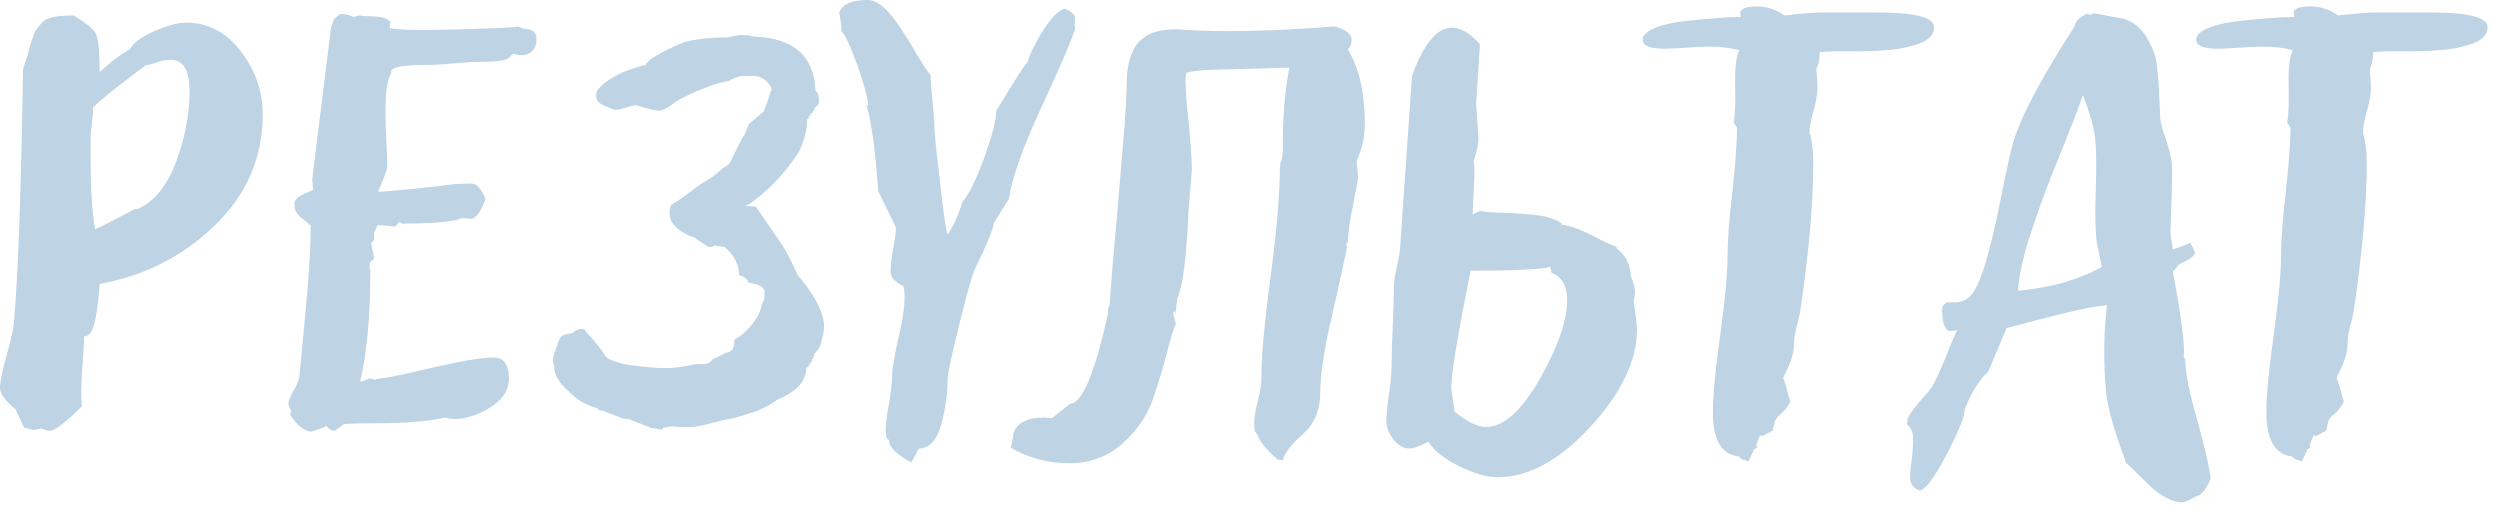<?xml version="1.0" encoding="UTF-8"?> <svg xmlns="http://www.w3.org/2000/svg" width="97" height="20" viewBox="0 0 97 20" fill="none"><path d="M2.856 0.601C3.369 0.908 3.677 1.157 3.75 1.377C3.823 1.597 3.867 2.08 3.867 2.798C4.321 2.373 4.717 2.08 5.039 1.919C5.156 1.67 5.464 1.436 5.977 1.216C6.475 0.996 6.885 0.879 7.207 0.879C8.071 0.879 8.774 1.245 9.346 1.992C9.917 2.739 10.195 3.56 10.195 4.438C10.195 6.123 9.565 7.559 8.32 8.76C7.075 9.961 5.581 10.708 3.867 11.016C3.867 11.162 3.794 11.968 3.691 12.422C3.618 12.788 3.486 13.052 3.267 13.052C3.267 13.242 3.237 13.667 3.193 14.297C3.149 14.927 3.135 15.425 3.179 15.762C2.534 16.406 2.109 16.729 1.919 16.714C1.875 16.714 1.772 16.685 1.597 16.626L1.318 16.685L0.938 16.597L0.601 15.879C0.205 15.557 0 15.278 0 15.059C0 14.795 0.088 14.37 0.264 13.77C0.425 13.169 0.527 12.744 0.542 12.48C0.703 10.679 0.82 7.412 0.894 2.681C0.894 2.666 0.952 2.505 1.055 2.197C1.099 2.036 1.187 1.685 1.23 1.582C1.245 1.538 1.274 1.45 1.318 1.333C1.392 1.113 1.436 1.128 1.553 0.967C1.743 0.688 2.124 0.601 2.856 0.601ZM3.604 4.175C3.633 4.395 3.516 5.142 3.516 5.259V6.182C3.516 7.339 3.574 8.247 3.691 8.892C3.853 8.833 4.365 8.569 5.244 8.101L5.288 8.13C5.947 7.866 6.46 7.251 6.826 6.299C7.178 5.347 7.354 4.438 7.354 3.574C7.354 2.695 7.119 2.139 6.24 2.373C5.903 2.49 5.713 2.534 5.669 2.52C5.566 2.593 5.259 2.827 4.746 3.223C4.233 3.618 3.853 3.926 3.604 4.175Z" fill="#BED3E4"></path><path d="M12.056 8.76C12.056 8.745 11.953 8.657 11.748 8.496C11.528 8.335 11.426 8.159 11.426 7.954C11.367 7.603 11.997 7.471 12.158 7.354C12.144 7.28 12.129 7.148 12.114 6.958L12.847 1.055L12.964 0.732L13.198 0.542C13.389 0.542 13.565 0.586 13.711 0.659L13.945 0.601C14.019 0.615 14.15 0.63 14.312 0.63C14.766 0.63 15.044 0.703 15.146 0.85L15.117 1.084C15.337 1.157 16.201 1.187 17.695 1.143C19.175 1.099 19.98 1.069 20.098 1.025L20.317 1.113C20.654 1.113 20.83 1.26 20.815 1.538C20.815 2.021 20.405 2.271 19.922 2.08L19.688 2.285C19.526 2.358 19.175 2.402 18.633 2.402C18.413 2.402 18.061 2.417 17.578 2.461C17.095 2.505 16.743 2.52 16.509 2.52C15.703 2.52 15.264 2.593 15.176 2.739V2.856C14.941 3.208 14.927 4.131 14.985 5.361C15.015 5.991 15.029 6.328 15.029 6.401C15.029 6.533 14.971 6.724 14.868 6.958C14.766 7.207 14.692 7.368 14.678 7.441C14.839 7.441 15.337 7.397 16.201 7.31C17.065 7.222 17.52 7.163 17.578 7.148C17.739 7.148 18.135 7.119 18.296 7.119C18.486 7.119 18.677 7.324 18.838 7.72C18.677 8.174 18.501 8.438 18.296 8.496C18.223 8.481 18.091 8.467 17.915 8.467C17.607 8.599 16.875 8.672 15.718 8.672L15.688 8.701L15.483 8.613L15.337 8.789L14.648 8.73L14.517 9.038V9.302L14.399 9.448L14.517 10.02L14.341 10.21V10.444H14.37C14.37 12.246 14.238 13.696 13.975 14.795H14.077L14.341 14.678L14.575 14.736L14.604 14.707C15 14.663 15.747 14.517 16.831 14.253C17.915 14.004 18.691 13.872 19.145 13.872C19.541 13.872 19.746 14.136 19.746 14.678C19.746 15.176 19.453 15.586 18.852 15.908C18.252 16.23 17.71 16.333 17.256 16.201C16.538 16.362 15.718 16.421 14.575 16.421C14.004 16.421 13.594 16.436 13.345 16.45L12.993 16.714C12.861 16.714 12.744 16.641 12.656 16.509L12.627 16.567C12.583 16.567 12.129 16.743 12.085 16.743C11.821 16.743 11.543 16.523 11.25 16.084L11.309 15.996L11.191 15.688C11.191 15.557 11.265 15.366 11.411 15.117C11.543 14.883 11.616 14.707 11.616 14.59C11.66 14.165 11.719 13.565 11.792 12.759C11.865 11.953 11.938 11.235 11.982 10.576C12.026 9.917 12.056 9.316 12.056 8.76Z" fill="#BED3E4"></path><path d="M26.03 7.954C26.148 7.896 26.689 7.544 27.085 7.207H27.114C27.114 7.192 27.129 7.178 27.144 7.178L27.173 7.148C27.48 6.987 27.773 6.782 28.052 6.519L28.286 6.372C28.315 6.343 28.711 5.493 28.828 5.317C28.887 5.244 28.931 5.142 28.975 5.01L29.062 4.805L29.634 4.321C29.751 4.043 29.839 3.765 29.912 3.516H29.941C29.941 3.281 29.605 2.944 29.253 2.944H28.828C28.726 2.944 28.594 2.988 28.433 3.062C28.389 3.062 28.345 3.091 28.286 3.149C28.037 3.164 27.671 3.281 27.158 3.486C26.645 3.706 26.323 3.867 26.191 3.97C26.001 4.131 25.811 4.233 25.649 4.292C25.488 4.307 25.181 4.248 24.712 4.087C24.434 4.087 24.155 4.263 23.848 4.263C23.73 4.219 23.496 4.131 23.423 4.087C23.232 4.014 23.13 3.882 23.13 3.691C23.13 3.574 23.174 3.472 23.276 3.398C23.394 3.237 23.657 3.062 24.053 2.856C24.287 2.739 24.609 2.651 24.902 2.549L25.078 2.52L25.049 2.49L25.254 2.285C25.708 2.007 26.148 1.787 26.572 1.626C27.056 1.509 27.598 1.45 28.227 1.45C28.271 1.436 28.418 1.406 28.682 1.362H29.033C29.048 1.377 29.092 1.392 29.15 1.392C29.165 1.392 29.194 1.406 29.224 1.421H29.282C30.791 1.479 31.567 2.168 31.641 3.486H31.611L31.714 3.604L31.773 3.75H31.743C31.758 3.765 31.773 3.809 31.773 3.882V3.999C31.773 4.043 31.714 4.102 31.611 4.175V4.204L31.553 4.321L31.523 4.351V4.38C31.465 4.395 31.436 4.438 31.436 4.482C31.421 4.482 31.392 4.497 31.377 4.541C31.377 4.6 31.362 4.629 31.318 4.629C31.318 5.054 31.201 5.479 30.981 5.918C30.483 6.68 29.898 7.31 29.224 7.808C29.165 7.866 29.062 7.925 28.916 7.983C28.96 7.983 29.15 8.013 29.282 8.013H29.311C29.326 8.027 29.355 8.042 29.37 8.042H29.341L30.293 9.419C30.513 9.756 30.732 10.181 30.952 10.679C31.201 10.957 31.362 11.191 31.465 11.352C31.831 11.895 31.992 12.363 31.977 12.759V12.817C31.963 12.832 31.948 12.861 31.948 12.876V12.905C31.948 13.008 31.934 13.066 31.89 13.11C31.89 13.33 31.787 13.55 31.582 13.74C31.582 13.755 31.582 13.799 31.567 13.843L31.553 13.901C31.553 13.916 31.523 13.945 31.465 13.96H31.523C31.523 14.004 31.436 14.092 31.377 14.194H31.406L31.26 14.282H31.289C31.274 14.604 31.128 14.883 30.864 15.102C30.674 15.264 30.425 15.396 30.146 15.513C30.044 15.615 29.795 15.747 29.399 15.938L28.462 16.23C28.271 16.245 27.861 16.348 27.231 16.509C27.041 16.553 26.909 16.567 26.851 16.567H26.426C26.25 16.567 26.133 16.553 26.06 16.538C26.016 16.538 25.811 16.597 25.737 16.597L25.708 16.655H25.532C25.518 16.655 25.503 16.641 25.503 16.626H25.474C25.356 16.626 25.269 16.611 25.195 16.597H25.254L24.39 16.26C24.273 16.26 24.185 16.245 24.141 16.23L23.394 15.938C23.335 15.938 23.262 15.923 23.189 15.879V15.85C23.115 15.806 22.837 15.747 22.764 15.688L22.529 15.571C22.266 15.381 22.119 15.249 22.075 15.19C21.694 14.854 21.504 14.546 21.504 14.282H21.533C21.416 14.062 21.431 13.828 21.562 13.594V13.535C21.562 13.521 21.577 13.491 21.592 13.477L21.621 13.418C21.68 13.11 21.826 12.964 22.046 12.964C22.09 12.949 22.134 12.935 22.192 12.935C22.383 12.773 22.544 12.729 22.676 12.788C22.69 12.788 22.705 12.803 22.705 12.817C22.72 12.861 22.837 12.993 23.042 13.213C23.232 13.447 23.364 13.608 23.423 13.711C23.525 14.019 24.258 14.209 25.649 14.282C26.016 14.297 26.44 14.253 26.939 14.136C27.188 14.136 27.349 14.121 27.451 14.106C27.466 14.092 27.495 14.077 27.51 14.077C27.583 14.019 27.642 13.975 27.656 13.931C27.817 13.872 27.979 13.784 28.169 13.682C28.389 13.667 28.506 13.506 28.491 13.198H28.462C28.652 13.081 28.814 12.979 28.916 12.876C29.165 12.627 29.326 12.407 29.429 12.217C29.502 12.026 29.546 11.909 29.546 11.88V11.821H29.575V11.763C29.59 11.748 29.605 11.719 29.605 11.704C29.648 11.631 29.663 11.572 29.663 11.558V11.279C29.619 11.118 29.399 11.016 29.004 10.957V10.928H29.033C28.975 10.81 28.857 10.723 28.682 10.679C28.667 10.254 28.477 9.888 28.11 9.58C27.993 9.58 27.759 9.521 27.715 9.521C27.671 9.565 27.627 9.58 27.568 9.58H27.48L26.968 9.243H27.026C26.162 8.965 25.84 8.525 26.03 7.954Z" fill="#BED3E4"></path><path d="M34.761 8.818L34.072 7.412C33.97 5.889 33.823 4.775 33.618 4.058L33.677 4.116V4.058C33.677 3.838 33.545 3.325 33.267 2.534C32.988 1.758 32.769 1.304 32.637 1.201C32.681 1.04 32.563 0.601 32.563 0.483C32.681 0.161 33.047 0 33.677 0C34.248 0 34.805 0.82 35.435 1.875C35.742 2.417 35.977 2.754 36.108 2.915C36.108 3.164 36.138 3.501 36.182 3.94C36.226 4.38 36.255 4.702 36.255 4.922C36.255 5.142 36.328 5.859 36.475 7.075C36.606 8.291 36.709 8.965 36.768 9.097C36.987 8.789 37.178 8.379 37.339 7.837C37.588 7.559 37.866 6.987 38.188 6.123C38.496 5.259 38.657 4.658 38.657 4.292C39.404 3.076 39.785 2.461 39.829 2.461L39.858 2.432C39.976 2.065 40.181 1.641 40.488 1.157C40.796 0.674 41.074 0.396 41.323 0.337C41.543 0.439 41.675 0.542 41.719 0.659L41.69 0.938L41.719 1.113C41.558 1.597 41.133 2.607 40.415 4.146C39.697 5.684 39.273 6.885 39.141 7.72L38.569 8.643C38.496 9.009 38.247 9.58 37.852 10.386C37.749 10.562 37.544 11.279 37.236 12.524C36.929 13.77 36.768 14.502 36.768 14.707C36.768 15.278 36.68 15.879 36.519 16.48C36.343 17.095 36.05 17.402 35.654 17.402L35.361 17.944C34.79 17.637 34.497 17.358 34.497 17.08L34.395 16.992L34.365 16.714C34.365 16.465 34.409 16.113 34.497 15.645C34.57 15.176 34.614 14.824 34.614 14.59C34.614 14.312 34.717 13.74 34.907 12.905C35.098 12.07 35.142 11.47 35.054 11.104C34.717 10.942 34.541 10.752 34.556 10.503C34.556 10.312 34.585 10.02 34.658 9.624C34.731 9.243 34.761 8.979 34.761 8.818Z" fill="#BED3E4"></path><path d="M52.295 9.39C52.222 9.463 52.207 9.521 52.266 9.551C52.207 9.917 52.017 10.767 51.709 12.129C51.387 13.491 51.226 14.517 51.226 15.22C51.226 15.908 51.006 16.436 50.552 16.846C50.098 17.241 49.834 17.578 49.775 17.856C49.731 17.856 49.614 17.827 49.57 17.827C49.087 17.402 48.838 17.08 48.794 16.86L48.691 16.743C48.677 16.685 48.662 16.582 48.662 16.421C48.662 16.23 48.706 15.938 48.809 15.542C48.897 15.161 48.94 14.883 48.94 14.707C48.94 13.843 49.058 12.51 49.307 10.693C49.541 8.892 49.658 7.515 49.658 6.577C49.658 6.504 49.688 6.343 49.688 6.299C49.79 6.094 49.775 5.654 49.775 5.464C49.775 4.468 49.863 3.516 50.024 2.622C49.658 2.637 49.16 2.651 48.53 2.666C47.886 2.681 47.358 2.695 46.934 2.71C46.509 2.725 46.216 2.769 46.025 2.827C46.025 2.871 45.996 3.018 45.996 3.062C45.996 3.442 46.04 4.028 46.128 4.819C46.201 5.61 46.245 6.211 46.245 6.606L46.113 8.188C46.04 9.99 45.894 11.118 45.674 11.587L45.615 12.158L45.571 12.07L45.513 12.129L45.615 12.539V12.612C45.557 12.671 45.454 13.008 45.293 13.623C45.132 14.253 44.941 14.868 44.736 15.483C44.517 16.113 44.136 16.685 43.565 17.197C42.993 17.71 42.305 17.974 41.499 17.974C40.664 17.974 39.902 17.769 39.214 17.373C39.258 17.3 39.302 16.948 39.316 16.831C39.331 16.773 39.36 16.699 39.419 16.611C39.595 16.377 39.873 16.201 40.503 16.201C40.576 16.201 40.737 16.23 40.81 16.23L41.528 15.659C41.982 15.659 42.48 14.487 42.993 12.158V11.982L43.052 11.851C43.125 10.781 43.227 9.551 43.359 8.159C43.477 6.768 43.565 5.654 43.638 4.819C43.696 3.984 43.726 3.354 43.726 2.915C43.843 1.626 44.429 1.099 45.762 1.143C47.344 1.26 49.351 1.216 51.782 1.025C52.222 1.143 52.441 1.318 52.441 1.538C52.441 1.699 52.398 1.816 52.295 1.919C52.734 2.637 52.954 3.589 52.954 4.775C52.954 5.317 52.852 5.801 52.632 6.24L52.661 6.299H52.632C52.676 6.577 52.69 6.782 52.69 6.899C52.69 6.958 52.632 7.28 52.515 7.881C52.383 8.481 52.31 8.994 52.295 9.39Z" fill="#BED3E4"></path><path d="M60.601 8.672C60.586 8.687 60.557 8.701 60.542 8.701C60.923 8.76 61.333 8.906 61.787 9.141C62.241 9.375 62.549 9.521 62.725 9.58V9.639C63.091 9.917 63.267 10.283 63.267 10.708C63.442 11.074 63.486 11.396 63.384 11.675C63.457 12.158 63.501 12.51 63.516 12.759C63.516 13.975 62.915 15.249 61.714 16.553C60.513 17.856 59.312 18.516 58.11 18.516C57.685 18.516 57.188 18.369 56.616 18.091C56.03 17.798 55.635 17.476 55.415 17.139C55.093 17.314 54.844 17.402 54.683 17.402C54.463 17.402 54.258 17.285 54.067 17.051C53.877 16.802 53.789 16.567 53.789 16.348C53.789 16.128 53.818 15.791 53.892 15.308C53.965 14.824 53.994 14.458 53.994 14.194C53.994 13.872 54.009 13.359 54.038 12.671C54.067 11.982 54.082 11.47 54.082 11.133C54.082 10.942 54.126 10.664 54.214 10.298C54.287 9.932 54.331 9.683 54.331 9.521L54.785 2.944C55.503 0.967 56.382 0.557 57.422 1.714L57.275 3.999C57.275 4.219 57.363 5.127 57.363 5.376C57.363 5.566 57.305 5.874 57.173 6.27C57.217 6.343 57.217 6.665 57.188 7.222C57.158 7.793 57.144 8.115 57.144 8.188V8.32L57.422 8.188C57.642 8.232 57.993 8.247 58.477 8.262C58.96 8.276 59.37 8.32 59.722 8.364C60.059 8.408 60.352 8.511 60.601 8.672ZM56.426 15.967C56.924 16.362 57.334 16.567 57.656 16.567C58.345 16.567 59.033 15.938 59.751 14.692C60.454 13.447 60.806 12.422 60.806 11.646C60.806 11.089 60.601 10.737 60.205 10.591L60.147 10.356C59.722 10.459 58.696 10.503 57.056 10.503C56.558 13.008 56.309 14.517 56.309 15.029C56.309 15.22 56.426 15.732 56.426 15.967Z" fill="#BED3E4"></path><path d="M67.397 4.951L67.266 4.746C67.324 4.482 67.339 4.014 67.324 3.34C67.31 2.681 67.353 2.212 67.485 1.948C66.885 1.787 66.299 1.787 65.478 1.846C65.068 1.875 64.761 1.89 64.57 1.89C64.014 1.89 63.735 1.772 63.735 1.538C63.735 1.187 64.468 0.908 65.478 0.806C66.475 0.703 67.061 0.659 67.544 0.659C67.544 0.586 67.529 0.527 67.515 0.483C67.559 0.322 67.778 0.249 68.174 0.249C68.555 0.249 68.906 0.366 69.243 0.601C69.888 0.527 70.371 0.483 70.693 0.483H72.817C74.297 0.483 75.044 0.674 75.044 1.055C75.044 1.362 74.795 1.597 74.356 1.729C73.916 1.86 73.55 1.934 72.935 1.963C72.319 1.992 72.026 1.992 71.528 1.992H71.103L70.606 2.021C70.606 2.285 70.561 2.505 70.474 2.681C70.488 2.783 70.503 3.018 70.518 3.398C70.518 3.618 70.474 3.911 70.371 4.277C70.269 4.644 70.21 4.922 70.21 5.112V5.2L70.239 5.229C70.312 5.552 70.356 5.903 70.356 6.299C70.356 7.896 70.181 9.829 69.844 12.1C69.829 12.202 69.785 12.378 69.712 12.656C69.639 12.935 69.609 13.169 69.609 13.359C69.609 13.696 69.463 14.136 69.185 14.648L69.316 15.044C69.375 15.278 69.419 15.454 69.463 15.571C69.39 15.762 69.243 15.952 69.038 16.113L68.95 16.201C68.877 16.304 68.848 16.348 68.862 16.362L68.774 16.714L68.379 16.919L68.291 16.89L68.144 17.256L68.174 17.373L68.057 17.432L67.837 17.915L67.661 17.827L67.632 17.856L67.456 17.71C66.797 17.637 66.46 17.065 66.46 15.996C66.46 15.308 66.562 14.297 66.753 12.935C66.943 11.572 67.031 10.562 67.031 9.873C67.031 9.316 67.09 8.496 67.222 7.397C67.339 6.299 67.397 5.493 67.397 4.951Z" fill="#BED3E4"></path><path d="M81.753 11.821L81.665 11.851C80.977 11.924 80.112 12.144 79.028 12.422C78.486 12.568 78.091 12.671 77.856 12.729L77.139 14.429C76.816 14.707 76.509 15.19 76.231 15.879C76.245 16.099 76.025 16.685 75.542 17.607C75.059 18.53 74.707 19.014 74.487 19.028C74.033 18.867 74.077 18.56 74.18 17.798C74.224 17.417 74.238 17.139 74.224 16.948C74.224 16.773 74.15 16.611 73.989 16.45L74.019 16.23C74.121 16.04 74.282 15.806 74.531 15.527C74.766 15.264 74.927 15.073 75 14.941C75.132 14.692 75.308 14.326 75.498 13.843C75.689 13.359 75.835 13.008 75.938 12.817L75.601 12.847C75.439 12.715 75.366 12.495 75.366 12.217C75.322 11.968 75.381 11.807 75.542 11.733H75.938C76.245 11.69 76.465 11.528 76.626 11.25C76.934 10.693 77.227 9.668 77.534 8.174C77.827 6.694 78.032 5.771 78.149 5.405C78.486 4.365 79.277 2.915 80.493 1.025C80.508 0.85 80.669 0.688 80.947 0.542L81.123 0.571L81.24 0.513L82.412 0.732C82.778 0.85 83.057 1.084 83.276 1.421C83.481 1.772 83.613 2.08 83.657 2.329C83.701 2.578 83.745 3.003 83.774 3.604C83.804 4.204 83.818 4.541 83.818 4.6C83.833 4.775 83.906 5.039 84.038 5.405C84.155 5.771 84.228 6.035 84.243 6.211C84.287 6.313 84.287 6.782 84.258 7.617C84.228 8.467 84.214 8.936 84.214 9.038C84.214 9.17 84.302 9.521 84.302 9.668C84.419 9.653 84.653 9.565 84.99 9.419L85.166 9.785C85.181 10.005 84.653 10.166 84.507 10.298L84.36 10.503H84.302C84.639 12.319 84.785 13.433 84.727 13.828L84.785 13.96C84.8 14.517 84.961 15.293 85.254 16.304C85.532 17.329 85.708 18.047 85.767 18.486C85.811 18.604 85.576 18.955 85.532 19.028L85.356 19.204C85.166 19.248 84.858 19.482 84.697 19.482C84.346 19.526 83.818 19.219 83.496 18.926C83.335 18.765 83.144 18.589 82.925 18.369C82.705 18.149 82.559 18.018 82.5 17.974C82.046 16.758 81.782 15.85 81.724 15.278C81.606 14.077 81.621 12.92 81.753 11.821ZM81.548 10.356C81.431 9.785 81.372 9.463 81.357 9.419C81.299 8.979 81.284 8.32 81.314 7.427C81.343 6.533 81.343 5.874 81.299 5.435C81.255 4.98 81.094 4.395 80.815 3.691C80.654 4.175 80.361 4.937 79.922 6.006C79.482 7.075 79.116 8.057 78.823 8.965C78.516 9.873 78.34 10.649 78.296 11.279C79.585 11.162 80.669 10.854 81.548 10.356Z" fill="#BED3E4"></path><path d="M88.872 4.951L88.74 4.746C88.799 4.482 88.814 4.014 88.799 3.34C88.784 2.681 88.828 2.212 88.96 1.948C88.359 1.787 87.773 1.787 86.953 1.846C86.543 1.875 86.235 1.89 86.045 1.89C85.488 1.89 85.21 1.772 85.21 1.538C85.21 1.187 85.942 0.908 86.953 0.806C87.949 0.703 88.535 0.659 89.019 0.659C89.019 0.586 89.004 0.527 88.989 0.483C89.033 0.322 89.253 0.249 89.648 0.249C90.029 0.249 90.381 0.366 90.718 0.601C91.362 0.527 91.846 0.483 92.168 0.483H94.292C95.772 0.483 96.519 0.674 96.519 1.055C96.519 1.362 96.269 1.597 95.83 1.729C95.391 1.86 95.024 1.934 94.409 1.963C93.794 1.992 93.501 1.992 93.003 1.992H92.578L92.08 2.021C92.08 2.285 92.036 2.505 91.948 2.681C91.963 2.783 91.978 3.018 91.992 3.398C91.992 3.618 91.948 3.911 91.846 4.277C91.743 4.644 91.685 4.922 91.685 5.112V5.2L91.714 5.229C91.787 5.552 91.831 5.903 91.831 6.299C91.831 7.896 91.655 9.829 91.318 12.1C91.304 12.202 91.26 12.378 91.186 12.656C91.113 12.935 91.084 13.169 91.084 13.359C91.084 13.696 90.938 14.136 90.659 14.648L90.791 15.044C90.85 15.278 90.894 15.454 90.938 15.571C90.864 15.762 90.718 15.952 90.513 16.113L90.425 16.201C90.352 16.304 90.322 16.348 90.337 16.362L90.249 16.714L89.853 16.919L89.766 16.89L89.619 17.256L89.648 17.373L89.531 17.432L89.311 17.915L89.136 17.827L89.106 17.856L88.931 17.71C88.272 17.637 87.935 17.065 87.935 15.996C87.935 15.308 88.037 14.297 88.228 12.935C88.418 11.572 88.506 10.562 88.506 9.873C88.506 9.316 88.564 8.496 88.696 7.397C88.814 6.299 88.872 5.493 88.872 4.951Z" fill="#BED3E4"></path></svg> 